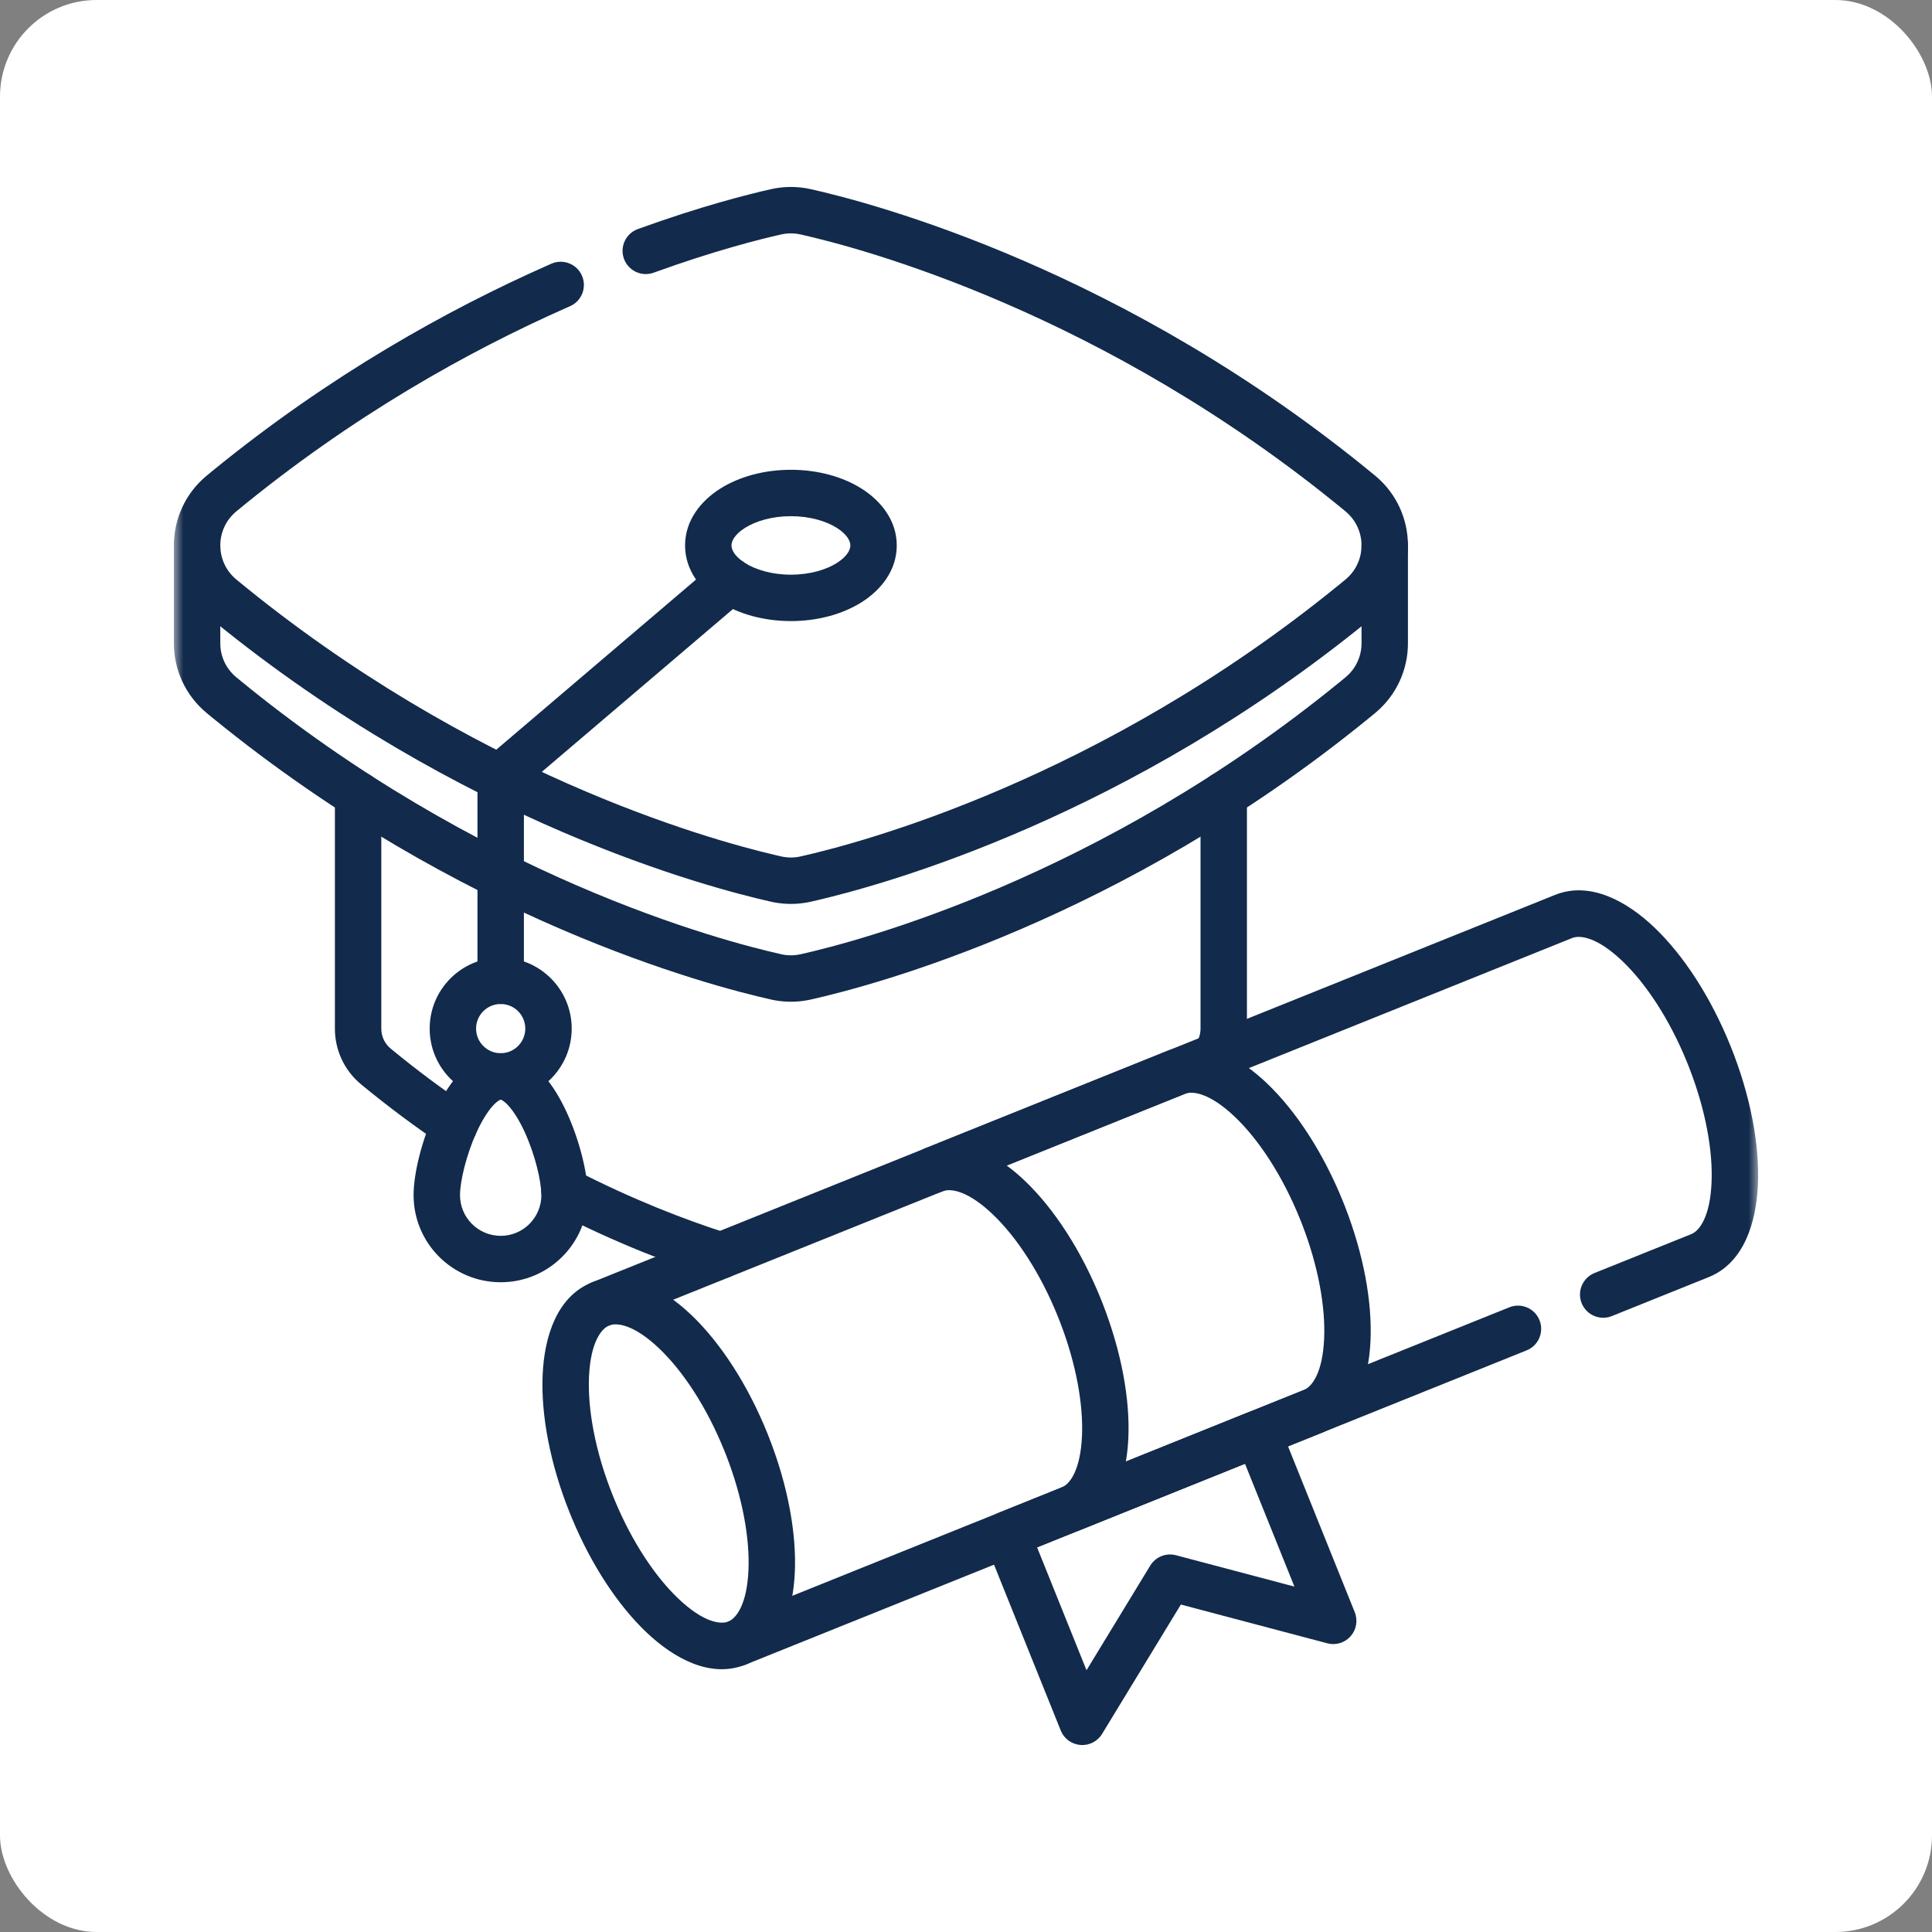 <?xml version="1.0" encoding="UTF-8"?> <svg xmlns="http://www.w3.org/2000/svg" width="100" height="100" viewBox="0 0 100 100" fill="none"><rect x="0" y="0" width="100" height="100" fill="#808080" stroke="none"/><rect width="100" height="100" rx="5" fill="white"></rect><g clip-path="url(#clip0_785_283)"><mask id="mask0_785_283" style="mask-type:luminance" maskUnits="userSpaceOnUse" x="9" y="9" width="82" height="82"><path d="M9 9H91V91H9V9Z" fill="white"></path></mask><g mask="url(#mask0_785_283)"><path d="M37.005 66.148C37.62 66.309 38.26 65.962 38.454 65.35C38.655 64.717 38.305 64.042 37.673 63.841L37.481 63.78C35.475 63.133 32.786 62.111 29.764 60.555C29.175 60.251 28.45 60.483 28.147 61.073C27.843 61.663 28.075 62.387 28.665 62.691C31.922 64.368 34.814 65.454 36.946 66.131L37.005 66.148Z" fill="#122A4B"></path><path d="M62.139 41.145V53.243C62.139 53.497 62.067 53.749 61.928 53.965L61.9 54.008L61.865 54.06C61.528 54.598 61.668 55.312 62.195 55.681C62.721 56.05 63.441 55.937 63.831 55.436L63.868 55.386L63.909 55.325C64.331 54.697 64.541 53.968 64.541 53.243V41.145C64.541 40.481 64.003 39.943 63.34 39.943C62.677 39.943 62.139 40.481 62.139 41.145Z" fill="#122A4B"></path><path d="M17.334 41.145V53.244C17.334 54.311 17.79 55.385 18.698 56.133C20.085 57.277 21.475 58.307 22.841 59.234C23.39 59.606 24.137 59.463 24.509 58.914C24.881 58.365 24.738 57.618 24.189 57.245C22.881 56.359 21.552 55.373 20.226 54.279L20.225 54.278C19.899 54.009 19.736 53.629 19.736 53.244V41.145C19.736 40.481 19.198 39.944 18.535 39.944C17.872 39.944 17.334 40.481 17.334 41.145Z" fill="#122A4B"></path><path d="M40.049 46.702C40.636 46.815 41.239 46.815 41.827 46.702L41.952 46.675L41.954 46.675L42.29 46.598C46.026 45.724 58.447 42.232 70.865 32.099L71.168 31.851L71.169 31.85L71.222 31.806C73.443 29.917 73.425 26.477 71.169 24.613L71.168 24.613C58.246 13.955 45.244 10.525 41.954 9.788L41.952 9.788C41.284 9.639 40.591 9.639 39.923 9.788L39.922 9.788C38.727 10.056 36.274 10.675 33.016 11.855C32.392 12.082 32.07 12.77 32.296 13.394C32.522 14.018 33.211 14.34 33.835 14.114C36.982 12.973 39.335 12.381 40.445 12.133L40.506 12.12C40.811 12.061 41.125 12.065 41.429 12.133C44.517 12.824 57.116 16.137 69.639 26.465L69.69 26.509C70.75 27.436 70.733 29.094 69.64 29.997L69.346 30.238C56.92 40.378 44.492 43.645 41.428 44.331H41.428C41.105 44.403 40.77 44.403 40.447 44.331L40.13 44.258C36.572 43.425 24.367 40.003 12.235 29.997C11.125 29.079 11.125 27.383 12.236 26.465H12.236C18.246 21.509 24.276 18.166 29.267 15.954L29.504 15.849L29.56 15.823C30.128 15.539 30.379 14.855 30.121 14.267C29.863 13.678 29.19 13.401 28.596 13.626L28.538 13.65L28.294 13.758C23.222 16.006 17.112 19.383 11.002 24.37L10.707 24.613L10.706 24.613C8.432 26.492 8.432 29.971 10.706 31.85L10.707 31.851L11.01 32.099C23.832 42.562 36.657 45.944 39.921 46.675L39.923 46.675L40.049 46.702Z" fill="#122A4B"></path><path d="M44.014 28.232C44.014 28.427 43.887 28.776 43.319 29.137C42.765 29.488 41.926 29.745 40.937 29.745C39.949 29.745 39.11 29.488 38.556 29.137C37.988 28.776 37.861 28.426 37.861 28.232C37.861 28.037 37.988 27.687 38.556 27.326C39.11 26.975 39.949 26.718 40.937 26.718C41.926 26.718 42.765 26.975 43.319 27.326C43.887 27.687 44.014 28.037 44.014 28.232ZM46.416 28.232C46.416 26.927 45.586 25.92 44.606 25.298C43.611 24.667 42.311 24.316 40.937 24.316C39.564 24.316 38.264 24.667 37.269 25.298C36.289 25.92 35.459 26.927 35.459 28.232C35.459 29.536 36.289 30.544 37.269 31.165C38.264 31.796 39.564 32.147 40.937 32.147C42.311 32.147 43.611 31.796 44.606 31.165C45.586 30.544 46.416 29.536 46.416 28.232Z" fill="#122A4B"></path><path d="M70.473 28.232V33.294C70.473 33.951 70.196 34.601 69.639 35.06L69.346 35.301C56.922 45.438 44.5 48.706 41.433 49.393V49.393C41.106 49.465 40.769 49.465 40.443 49.393L40.443 49.393C37.351 48.701 24.756 45.386 12.236 35.06C11.679 34.601 11.402 33.951 11.402 33.294V28.232C11.402 27.568 10.865 27.03 10.201 27.03C9.538 27.03 9 27.568 9 28.232V33.294C9 34.631 9.57 35.975 10.707 36.913L10.707 36.913L11.01 37.162C23.833 47.625 36.656 51.007 39.921 51.738L39.923 51.739L40.049 51.765C40.636 51.878 41.239 51.878 41.826 51.765L41.952 51.739L41.955 51.738C45.219 51.007 58.042 47.625 70.865 37.162L71.168 36.913L71.168 36.913L71.221 36.869C72.323 35.933 72.875 34.61 72.875 33.294V28.232C72.875 27.568 72.337 27.03 71.674 27.03C71.01 27.03 70.473 27.568 70.473 28.232Z" fill="#122A4B"></path><path d="M24.714 50.765C24.714 51.429 25.252 51.967 25.916 51.967C26.579 51.967 27.117 51.429 27.117 50.765V40.741L38.571 30.985C39.076 30.555 39.137 29.797 38.707 29.292C38.277 28.787 37.518 28.726 37.013 29.157L25.137 39.272C24.869 39.5 24.714 39.834 24.714 40.186V50.765Z" fill="#122A4B"></path><path d="M27.189 53.24C27.189 53.943 26.619 54.514 25.916 54.514C25.212 54.514 24.642 53.944 24.642 53.24C24.642 52.537 25.212 51.967 25.916 51.967C26.619 51.967 27.189 52.537 27.189 53.24ZM29.591 53.24C29.591 51.21 27.946 49.564 25.916 49.564C23.886 49.564 22.24 51.21 22.24 53.24C22.24 55.27 23.886 56.916 25.916 56.916C27.946 56.916 29.591 55.27 29.591 53.24Z" fill="#122A4B"></path><path d="M28.021 61.861C28.021 63.024 27.078 63.967 25.916 63.967C24.753 63.967 23.81 63.024 23.81 61.861C23.81 61.171 24.119 59.808 24.669 58.603C24.94 58.011 25.235 57.535 25.516 57.228C25.753 56.968 25.888 56.924 25.916 56.917C25.943 56.924 26.078 56.968 26.315 57.228C26.596 57.535 26.891 58.011 27.162 58.603C27.712 59.808 28.021 61.171 28.021 61.861ZM30.423 61.861C30.423 60.726 29.992 59.016 29.346 57.603C29.019 56.887 28.601 56.168 28.09 55.609C27.597 55.068 26.863 54.514 25.916 54.514C24.968 54.514 24.235 55.068 23.741 55.609C23.23 56.168 22.812 56.887 22.485 57.603C21.839 59.016 21.407 60.726 21.407 61.861C21.407 64.351 23.426 66.369 25.916 66.369C28.405 66.369 30.423 64.351 30.423 61.861Z" fill="#122A4B"></path><path d="M33.454 84.484C34.882 85.843 36.785 86.888 38.593 86.16L38.593 86.16L38.678 86.125C40.422 85.368 41.052 83.33 41.14 81.391C41.231 79.369 40.783 76.915 39.823 74.45L39.729 74.211C38.705 71.665 37.288 69.495 35.774 68.054C34.345 66.695 32.443 65.65 30.634 66.378C28.825 67.106 28.177 69.177 28.088 71.147C27.993 73.234 28.474 75.782 29.498 78.327L29.596 78.565C30.611 81.008 31.987 83.088 33.454 84.484ZM37.697 83.932C37.296 84.093 36.407 83.978 35.11 82.743C33.935 81.626 32.731 79.848 31.815 77.645L31.727 77.43C30.801 75.129 30.412 72.927 30.487 71.255C30.568 69.466 31.13 68.768 31.531 68.606C31.932 68.445 32.82 68.56 34.118 69.795C35.33 70.948 36.574 72.806 37.5 75.108L37.586 75.323C38.45 77.546 38.813 79.663 38.74 81.283C38.662 83.016 38.132 83.726 37.735 83.915L37.697 83.932Z" fill="#122A4B"></path><path d="M29.968 67.941C30.208 68.537 30.872 68.835 31.473 68.628L31.531 68.607L81.379 48.55H81.379C81.781 48.389 82.669 48.504 83.966 49.738C85.178 50.892 86.423 52.749 87.349 55.051L87.434 55.267C88.299 57.49 88.662 59.607 88.589 61.227C88.511 62.96 87.981 63.669 87.584 63.858L87.546 63.875V63.875L82.533 65.891C81.917 66.139 81.619 66.838 81.867 67.454C82.114 68.069 82.814 68.367 83.429 68.12L88.442 66.103L88.526 66.068C90.272 65.311 90.901 63.274 90.989 61.335C91.083 59.247 90.602 56.7 89.577 54.154C88.553 51.609 87.136 49.438 85.622 47.998C84.194 46.639 82.292 45.594 80.483 46.322H80.483L30.634 66.378L30.577 66.403C30 66.669 29.728 67.344 29.968 67.941Z" fill="#122A4B"></path><path d="M37.031 85.494C37.271 86.09 37.935 86.388 38.536 86.181L38.594 86.16L79.019 69.894C79.634 69.647 79.932 68.947 79.684 68.332C79.437 67.716 78.737 67.418 78.122 67.666L37.697 83.931L37.64 83.956C37.063 84.222 36.791 84.897 37.031 85.494Z" fill="#122A4B"></path><path d="M54.294 78.549C54.541 79.164 55.241 79.462 55.856 79.215V79.215L55.856 79.215C55.857 79.214 55.858 79.214 55.859 79.213L68.391 74.171L68.475 74.136C70.22 73.379 70.849 71.341 70.937 69.402C71.028 67.38 70.58 64.927 69.621 62.461L69.526 62.222C68.502 59.676 67.085 57.506 65.571 56.066C64.165 54.727 62.299 53.694 60.516 54.356L60.431 54.389L47.897 59.432C47.281 59.68 46.983 60.379 47.231 60.995C47.471 61.591 48.135 61.889 48.735 61.682L48.793 61.661L48.832 61.647C49.25 61.508 50.123 61.653 51.38 62.849C52.593 64.003 53.837 65.86 54.763 68.162L54.848 68.377C55.713 70.601 56.076 72.718 56.003 74.337C55.924 76.071 55.395 76.78 54.998 76.969L54.96 76.986C54.344 77.234 54.046 77.933 54.294 78.549ZM58.273 75.653C58.343 75.254 58.384 74.848 58.403 74.446C58.494 72.423 58.045 69.97 57.086 67.504L56.992 67.265C55.968 64.72 54.55 62.549 53.036 61.109C52.745 60.831 52.433 60.567 52.107 60.328L61.328 56.618L61.367 56.603C61.785 56.465 62.658 56.61 63.915 57.806C65.127 58.959 66.371 60.817 67.297 63.119L67.383 63.334C68.247 65.558 68.61 67.674 68.537 69.294C68.459 71.027 67.929 71.737 67.532 71.926L67.494 71.943L58.273 75.653Z" fill="#122A4B"></path><path d="M55.92 90.319C56.373 90.357 56.808 90.135 57.044 89.747L61.121 83.051L68.7 85.057C69.139 85.174 69.607 85.032 69.908 84.691C70.209 84.351 70.291 83.869 70.122 83.448L66.22 73.75C66.101 73.454 65.869 73.218 65.576 73.093C65.283 72.969 64.953 72.965 64.657 73.084L51.668 78.31C51.053 78.558 50.754 79.257 51.002 79.873L54.904 89.571L54.92 89.61C55.098 90.01 55.481 90.283 55.92 90.319ZM53.679 80.091L64.439 75.761L66.999 82.122L60.869 80.499C60.355 80.363 59.812 80.581 59.536 81.036L56.238 86.451L53.679 80.091Z" fill="#122A4B"></path></g></g><defs><clipPath id="clip0_785_283"><rect width="82" height="82" fill="white" transform="translate(9 9)"></rect></clipPath></defs></svg> 